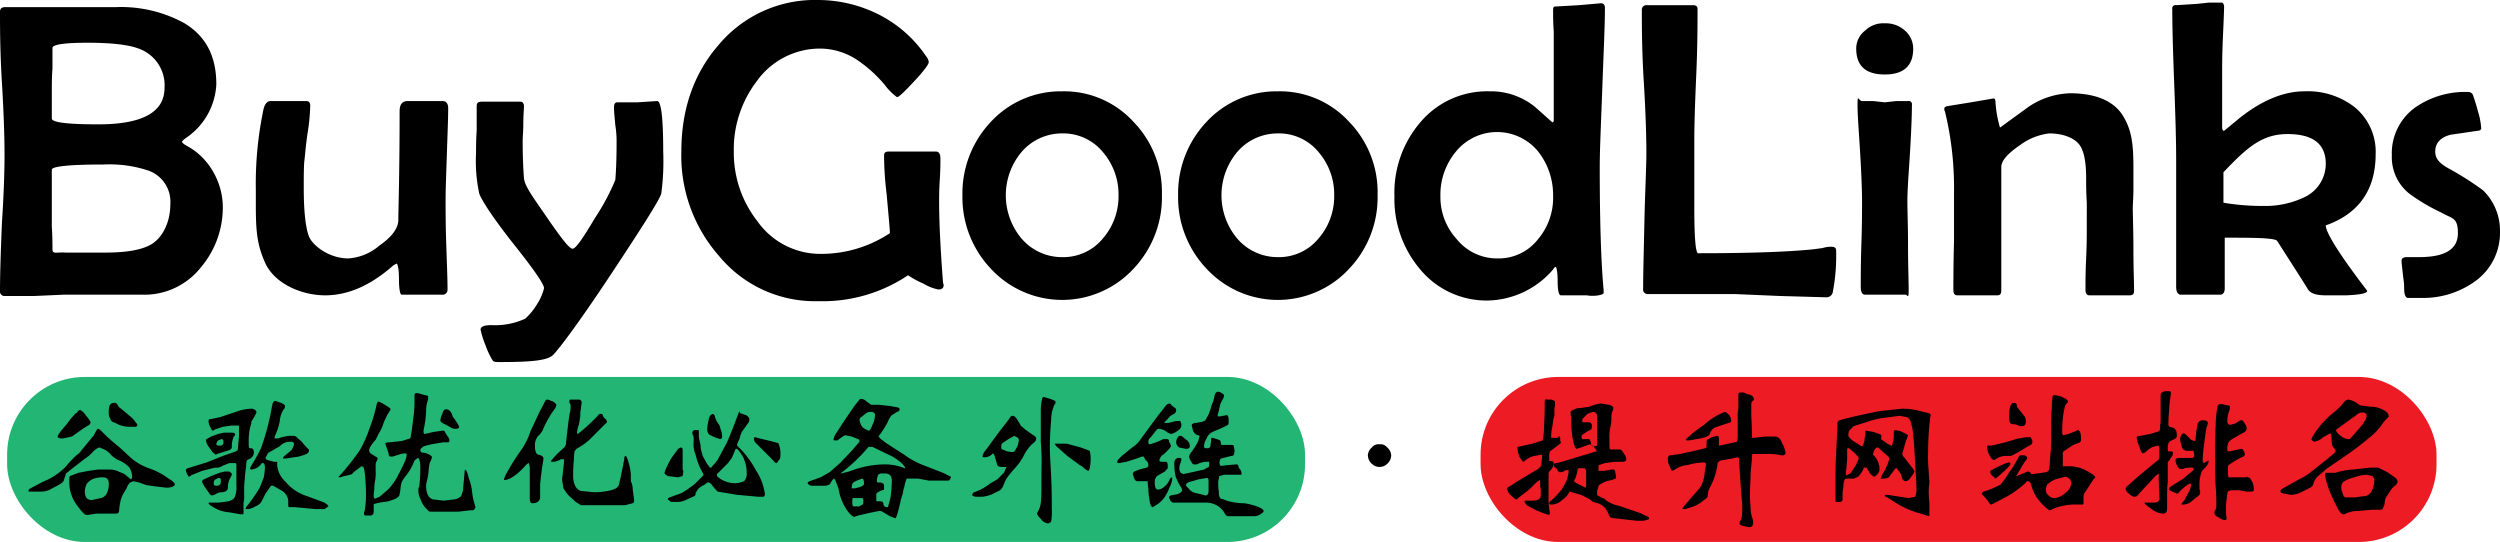 <svg xmlns="http://www.w3.org/2000/svg" viewBox="0 0 386 83.7"><defs><style>.a{fill:#22b573;}.b{fill:#ed1c24;}</style></defs><title>logo-lingks</title><rect class="a" x="1.1" y="58.2" width="200.4" height="25.48" rx="12"/><rect class="b" x="228.6" y="58.2" width="147.6" height="25.48" rx="12"/><path d="M41.7,44.5A14.3,14.3,0,0,1,38.3,54a11.1,11.1,0,0,1-9,4.2H17.1l-4.5.2H8.1a.7.7,0,0,1-.8-.8q0-3.4.3-10.5c.3-4.6.4-8.1.4-10.5s-.1-6.1-.4-11.1-.3-8.6-.3-11c0-.5.3-.7.8-.7H25.2a20.3,20.3,0,0,1,10.6,2.5c3.3,2,4.9,5.1,4.9,9.4a10.6,10.6,0,0,1-4.4,8.1c-.6.4-.9.7-.9.8s.3.4.9.7a10.4,10.4,0,0,1,3.9,3.9A11,11,0,0,1,41.7,44.5Zm-9-18.2a6,6,0,0,0-4-6.1c-1.6-.6-4.2-.9-7.9-.9s-5.4.3-5.4.8v3.2c-.1,1.4-.1,2.4-.1,3.1V31q0,.9,7.2.9C29.3,31.9,32.7,30,32.7,26.3Zm.9,17.9A5.1,5.1,0,0,0,30.1,39a19.1,19.1,0,0,0-6.8-.9c-5.4,0-8,.3-8,.8v8.8c.1,1.5.1,2.7.1,3.5s.7.4,2,.5h6.1c3.3,0,5.7-.4,7.2-1.3S33.6,47.3,33.6,44.2Z" transform="translate(-7.3 -12.7)"/><path d="M76.5,29.4c0,1.6-.1,3.9-.2,7s-.2,5.5-.2,7.1,0,3.9.1,6.9.2,5.4.2,7a.8.8,0,0,1-.6.8H69.3c-.2,0-.4-.8-.4-2.4s-.2-2.4-.4-2.4l-.5.3c-3.5,3.1-7,4.6-10.5,4.6s-7.8-1.7-9.3-5.1S46.8,47.4,46.8,42A55.7,55.7,0,0,1,48,29.5c.2-.8.6-1.2,1.1-1.2h5.5c.4,0,.6.3.6.7a30.6,30.6,0,0,1-.4,4.2c-.3,2-.4,3.5-.5,4.3s-.1,2.7-.1,4.2c0,3.7.3,6.2.8,7.5s3,3.4,6.1,3.4a8.2,8.2,0,0,0,4.8-2c1.9-1.3,2.9-2.7,2.9-3.9s.2-7.2.2-16.8c0-1.1.4-1.6,1.3-1.6h5.3C76.2,28.3,76.5,28.7,76.5,29.4Z" transform="translate(-7.3 -12.7)"/><path d="M109.7,36.1a37.7,37.7,0,0,1-.3,6.5c-.3,1-2.9,5.1-7.8,12.5s-8,11.5-8.9,12.4-3.6,1.1-8.2,1.1c-.6,0-.9,0-1.1-.2a11.5,11.5,0,0,1-1.1-2.3,14.4,14.4,0,0,1-.8-2.5c0-.5.6-.7,1.7-.7a11.1,11.1,0,0,0,5.2-1,9.8,9.8,0,0,0,1.8-2.2,8.2,8.2,0,0,0,1.1-2.5c0-.6-1.5-2.8-4.6-6.7s-5-6.8-5.4-7.9a23.6,23.6,0,0,1-.5-6.2c0-.8,0-2,.1-3.6V29.1c0-.5.2-.7.8-.7h6c.3,0,.5.3.5.7s-.1,1.5-.1,2.7-.1,2.1-.1,2.6c0,2.6.1,4.6.2,5.8s1.3,2.8,3.5,6,3.5,4.9,4,4.9,1.6-1.6,3.5-4.8a34.9,34.9,0,0,0,3.1-5.8c.1-1.1.2-3,.2-5.8a15.3,15.3,0,0,0-.2-2.7c-.1-1.2-.2-2.1-.2-2.7s.2-.8.5-.8h3.1l3.1-.2C109.4,28.4,109.7,31,109.7,36.1Z" transform="translate(-7.3 -12.7)"/><path d="M153,56.7c0,.5-.3.7-.8.7a7,7,0,0,1-2.3-.9,14.1,14.1,0,0,1-2.4-1.3,23.6,23.6,0,0,1-13.8,4,19.2,19.2,0,0,1-15.4-7,23.4,23.4,0,0,1-5.8-16.1c0-6.5,1.9-12,5.7-16.4a19.4,19.4,0,0,1,15.5-7,21,21,0,0,1,9.4,2.3,19.4,19.4,0,0,1,7.2,6.4,1.6,1.6,0,0,1,.4.9c0,.3-.7,1.3-2.2,2.9s-2.4,2.5-2.7,2.5a9.1,9.1,0,0,1-1.9-1.9,20.7,20.7,0,0,0-3.9-3.6,10.5,10.5,0,0,0-6-2,12,12,0,0,0-9.9,5.1,17.3,17.3,0,0,0-3.5,10.8,17.1,17.1,0,0,0,3.6,10.7,11.9,11.9,0,0,0,9.8,5.1,19.2,19.2,0,0,0,10.7-3.2c0-.6-.2-2.6-.5-6a51,51,0,0,1-.4-6c0-.4.2-.6.7-.6h7.3c.5,0,.7.4.7,1.1s0,1.8-.1,3.3-.1,2.6-.1,3.4c0,3,.2,7.2.6,12.4Z" transform="translate(-7.3 -12.7)"/><path d="M186.7,42.8a16,16,0,0,1-4.3,11.3,15,15,0,0,1-22.1.1,16,16,0,0,1-4.4-11.3,16.1,16.1,0,0,1,4.4-11.4,14.7,14.7,0,0,1,11-4.7,14.5,14.5,0,0,1,11,4.7A15.6,15.6,0,0,1,186.7,42.8Zm-6.7.1a10,10,0,0,0-2.4-6.7,7.9,7.9,0,0,0-6.3-2.9,8.2,8.2,0,0,0-6.3,2.9,10.4,10.4,0,0,0,0,13.3,8.2,8.2,0,0,0,6.3,2.9,7.9,7.9,0,0,0,6.3-2.9A9.9,9.9,0,0,0,180,42.9Z" transform="translate(-7.3 -12.7)"/><path d="M220,42.8a16,16,0,0,1-4.3,11.3,15,15,0,0,1-22.1.1,16,16,0,0,1-4.4-11.3,16.1,16.1,0,0,1,4.4-11.4,14.7,14.7,0,0,1,11-4.7,14.5,14.5,0,0,1,11,4.7A15.6,15.6,0,0,1,220,42.8Zm-6.7.1a10,10,0,0,0-2.4-6.7,7.9,7.9,0,0,0-6.3-2.9,8.2,8.2,0,0,0-6.3,2.9,10.4,10.4,0,0,0,0,13.3,8.2,8.2,0,0,0,6.3,2.9,7.9,7.9,0,0,0,6.3-2.9A9.9,9.9,0,0,0,213.3,42.9Z" transform="translate(-7.3 -12.7)"/><path d="M255.1,13.9c0,2.8-.2,6.8-.4,12.3s-.4,9.6-.4,12.3c0,8.3.2,14.7.6,19v.4c0,.2-.3.3-.8.4a5.4,5.4,0,0,1-1.8,0h-4c-.3,0-.5-.7-.5-2.2s-.2-2.2-.3-2.2-.3.2-.4.4A13.6,13.6,0,0,1,237,59.1a13.3,13.3,0,0,1-10.5-4.9A16.8,16.8,0,0,1,222.6,43a16.7,16.7,0,0,1,3.9-11.3,13.5,13.5,0,0,1,10.8-4.9,10.8,10.8,0,0,1,7,2.4l2.7,2.4c.2-.1.2-.2.2-.5V17.6c-.1-1.4-.1-2.5-.1-3.2s.1-.7.5-.7l3.5-.2,3.4-.3C254.9,13.2,255.1,13.5,255.1,13.9Zm-8,29a10.9,10.9,0,0,0-2.3-6.8,8.2,8.2,0,0,0-12.7,0,10.4,10.4,0,0,0-2.4,6.9,9.6,9.6,0,0,0,2.5,6.6,8,8,0,0,0,6.3,3,7.7,7.7,0,0,0,6.3-3A9.9,9.9,0,0,0,247.1,42.9Z" transform="translate(-7.3 -12.7)"/><path d="M290.8,51.4a29.6,29.6,0,0,1-.5,6.3,1,1,0,0,1-1.1.9l-7.1-.2-7-.3H261.8a.7.7,0,0,1-.8-.8c0-2.3.1-5.8.2-10.5s.3-8.1.3-10.5-.1-6.1-.4-11-.3-8.6-.3-11.1a.7.7,0,0,1,.8-.7h7.1c.5,0,.7.2.7.6,0,2.3,0,5.7-.2,10.2s-.3,7.9-.3,10.1V44.7c0,4.7.2,7.1.6,7.1q11.7,0,17.7-.6l1.5-.2a4.2,4.2,0,0,1,1.4-.2C290.6,50.8,290.8,51,290.8,51.4Z" transform="translate(-7.3 -12.7)"/><path d="M302.7,20.2c0,2.7-1.5,4-4.4,4s-4.4-1.3-4.4-4a3.5,3.5,0,0,1,1.4-2.8,4,4,0,0,1,3-1.1,4.4,4.4,0,0,1,3.1,1.1A3.7,3.7,0,0,1,302.7,20.2Zm-.2,8.7c0,1.6-.1,4.1-.3,7.4s-.4,5.7-.4,7.4.1,3.8.1,6.9.1,5.4.1,6.9-.2.7-.5.7h-6.2c-.5,0-.7-.4-.7-1.3s0-3.7.1-6.6.1-5.1.1-6.6-.1-4.2-.3-7.5-.4-5.7-.4-7.4.2-.5.7-.5h1.7l1.8.2,1.8-.2h1.8A.5.5,0,0,1,302.5,28.9Z" transform="translate(-7.3 -12.7)"/><path d="M336.8,57.6c0,.5-.2.7-.7.7h-6.2q-.6,0-.6-.9c0-1.1,0-2.7.1-4.8s.1-3.7.1-4.8V44c-.1-1.6-.1-2.9-.1-3.8,0-2.4-.3-4.1-1-5.1s-2.4-1.8-4.7-1.8a9.4,9.4,0,0,0-4.5,1.8c-1.9,1.3-2.9,2.4-2.9,3.4v19c0,.6-.2.8-.6.8h-6.2c-.4,0-.6-.3-.6-.8s0-4.1.1-7.5V42.4a49.9,49.9,0,0,0-1.4-12.5.6.6,0,0,1-.1-.4c0-.2.1-.3.4-.4l3.7-.6,3.5-.6c.2,0,.3.2.3.5a17.6,17.6,0,0,0,.7,4l4.4-3.2a12.1,12.1,0,0,1,6.4-2.1c4,0,6.8,1.2,8.2,3.5s1.6,4.5,1.6,8.2v3.1c0,1.3-.1,2.3-.1,3s.1,3.6.1,6.4S336.8,56.2,336.8,57.6Z" transform="translate(-7.3 -12.7)"/><path d="M374.1,36.5c0,5.5-2.6,9.2-7.7,11,0,1.1,2.1,4.5,6.4,10.1,0,.4-1.1.6-3.2.7h-3.2c-1.5,0-2.4-.3-2.8-1s-2.6-4.1-4.7-7.4c-.3-.4-2.6-.5-6.9-.5h-1.2v7.8c0,.7-.3,1-.7,1H344c-.4,0-.7-.4-.7-1.2V37.3c0-2.6-.1-6.4-.3-11.6s-.3-9-.3-11.6a.5.5,0,0,1,.6-.6l3.2-.2,1.9-.2h1.9c.2,0,.4.2.4.7s-.1,2.9-.2,5.1-.1,4-.1,5.2v8.2q0,.6.3.6L353,31c3.5-2.8,6.9-4.2,10.1-4.2a11.8,11.8,0,0,1,7.7,2.4A8.9,8.9,0,0,1,374.1,36.5ZM366.4,38c0-3.1-2-4.6-5.9-4.6s-6.2,2-9.9,5.9V44a36.5,36.5,0,0,0,6.3.5,13.9,13.9,0,0,0,6.3-1.4A5.7,5.7,0,0,0,366.4,38Z" transform="translate(-7.3 -12.7)"/><path d="M393.3,48.5a9.2,9.2,0,0,1-3.8,7.6,13.7,13.7,0,0,1-8.3,2.6H379c-.4-.2-.5-.7-.5-1.6s-.1-1.1-.2-2.1-.2-1.6-.2-2,.2-.5.6-.6h2.1c4,0,6-1.2,6-3.7s-.9-2.2-2.6-3.2a28.9,28.9,0,0,1-4.9-2.9,7.2,7.2,0,0,1-2.7-5.9,8.7,8.7,0,0,1,3.6-7.4,13.5,13.5,0,0,1,8.2-2.4.8.8,0,0,1,.7.4c.1.3.4,1.1.8,2.6a11.3,11.3,0,0,1,.5,2.6c0,.2-.2.4-.6.4l-4.1.6c-1.6.4-2.4,1.3-2.4,2.6s.9,2,2.6,2.9a46,46,0,0,1,4.8,3.1A8.7,8.7,0,0,1,393.3,48.5Z" transform="translate(-7.3 -12.7)"/><path d="M22.4,78.9c.2,0,.4.2.7.5l.7.7.9.8,1.2,1,1.4,1.3a8.5,8.5,0,0,0,3,1.8,10.9,10.9,0,0,1,2.9,1.5c.7.4,1.1.8,1.1,1s-.4.5-1.3.5l-1.7-.2-1.4-.2-1.1-.4-.9-.2-.5.2a1.6,1.6,0,0,0-.5.8l-.6,1a4.3,4.3,0,0,0-.4,1.1,10.5,10.5,0,0,0-.2,1.3c0,.4-.1.6-.5.6h-3l-1.3.2h-.3c-.2,0-.7-.5-1.5-1.6A5.9,5.9,0,0,1,18,87.1c0-.5,0-.8.1-.9l1.3-.5,1.6-.3,1.4-.2h1.8a3.2,3.2,0,0,1,1.6.4,2.7,2.7,0,0,1,1.2.7l.5.4c.1,0,.2-.2.2-.4a2.5,2.5,0,0,0-.5-1.5,5,5,0,0,0-1.7-1.1,4.6,4.6,0,0,1-1-.7,3.1,3.1,0,0,0-1.1-.9l-.7-.3c-.3,0-.5.2-.9.5a6.9,6.9,0,0,1-1.5,1.3l-1.8,1.4-1,.8-.3.9c0,.2-.2.5-.7.8l-1.5.8a3.1,3.1,0,0,1-1.3.3H11.8c-.1,0-.1-.1-.1-.2a.7.7,0,0,1,.3-.3l1.9-1a10.2,10.2,0,0,0,3.6-2.4,14.2,14.2,0,0,1,1.6-1.7,3,3,0,0,0,.8-.8l1.9-2.3Q22.3,78.9,22.4,78.9ZM19.6,76c.2,0,.6.3,1,.9a4.5,4.5,0,0,1,.7,1,.7.7,0,0,1-.4.5l-.8.5-1.7,1.2-1.4.3c-.5,0-.8-.1-.8-.3s.5-.9,1.4-1.9A14.1,14.1,0,0,1,19,76.5q.2,0,.3-.3Zm1.9,13.9,1.4-.3a1.4,1.4,0,0,0,1-1,3,3,0,0,0,.2-1.2c0-.7-.3-1-.9-1a4.2,4.2,0,0,0-1.4.2,2.4,2.4,0,0,0-1.1.8,2.7,2.7,0,0,0-.3,1.2,2,2,0,0,0,.2.9A1,1,0,0,0,21.5,89.9Zm3.4-15a.6.6,0,0,1,.5.2,1.3,1.3,0,0,0,.6.7l1.3,1.1a4.1,4.1,0,0,1,1,1.1.4.4,0,0,1,.2.4l-.2.2h-.7a5,5,0,0,1-1.9-.3l-.8-.4c-.3,0-.5-.3-.6-.6a1.5,1.5,0,0,1-.2-.9,3.1,3.1,0,0,1,.1-1A.7.7,0,0,1,24.9,74.9Z" transform="translate(-7.3 -12.7)"/><path d="M43.1,78.4l-1.4.2-1.2.4-.3.2c-.2,0-.3-.3-.5-.7a1.7,1.7,0,0,1-.2-.8c0-.2.1-.3.4-.3l1.4-.3,2.4-.8a7.5,7.5,0,0,1,2.6-.5l.4.2a.5.5,0,0,1,.2.4l-.3.6-.3.5a.8.8,0,0,0-.2.6,6.8,6.8,0,0,0-.3,1.2,10.3,10.3,0,0,0-.1,1.7c0,.5,0,.8.1.9H46c.3,0,.5.2.5.6a1.1,1.1,0,0,1-.8,1.1l-.3.2a4.5,4.5,0,0,0-.1,1,13.7,13.7,0,0,0-.2,1.9,9.1,9.1,0,0,0-.1,1.7v1.4a4.1,4.1,0,0,0-.1,1.1v.9c0,.2,0,.3-.1.3h-.4l-1.7-.3a5.2,5.2,0,0,1-2.3-.7c-.6-.3-.9-.6-.9-.7a.1.1,0,0,1,.1-.1h1.5l1.5-.2c.6-.2.9-.4,1-.8a4.2,4.2,0,0,0,.2-1.7V84.5c0-.2-.1-.3-.2-.3h-.9l-1,.4a1.7,1.7,0,0,1-1.2.3l-2,.5-1.5.6-.5.3c-.1,0-.2-.2-.3-.4a1.4,1.4,0,0,1-.2-.6c0-.2.2-.3.6-.4l2.6-.8,2.5-1,2-.7.3-.2a8,8,0,0,0,.1-1.1,10.3,10.3,0,0,0,.1-1.7v-1H43.1Zm0,7.6-.2.4a2.8,2.8,0,0,0-.4,1.5c0,.5-.3.7-.8.8a1.8,1.8,0,0,0-1.1.3l-.5.2a.5.5,0,0,1-.4-.2L39,88a4.5,4.5,0,0,1-.5-.9c0-.2.1-.3.3-.4l1.1-.5,1.3-.5.8-.2h.7C43,85.7,43.1,85.8,43.1,86Zm.5-6.2c0,.1-.1.2-.2.3a3.5,3.5,0,0,0-.3,1.6c0,.3-.2.4-.4.5l-1.6.5-.5.2-.5-.4-.7-1a2,2,0,0,1-.3-.8c0-.1,0-.2.1-.2l.7-.4,1.1-.4.9-.2h1.4Q43.6,79.6,43.6,79.8Zm-2.9,7.9c.5,0,.7-.2.7-.7s-.1-.5-.4-.5l-.4.2a.6.6,0,0,0-.3.6C40.3,87.6,40.4,87.7,40.7,87.7Zm.3-6.2h.4a.5.5,0,0,0,.4-.6c0-.3-.1-.4-.3-.4l-.5.2a.9.9,0,0,0-.3.6A.3.3,0,0,0,41,81.5Zm7.6,1.3-.2.4a.4.4,0,0,0-.1.3l.2.2,1.1.3h.5v.6a4,4,0,0,0,1.3,2.5,7.1,7.1,0,0,0,3.3,2.2l2.7,1c.4.3.6.4.6.6l-.6.4H56l-3.2-.3h-.9c-.1-.1-.1-.3-.1-.6a2,2,0,0,0-1.1-2l-1.2-.7h-.2c-.1,0-.2,0-.3.2l-.7,1-.5,1a1.8,1.8,0,0,1-1.1,1,2.4,2.4,0,0,1-1.1.4h-.4c0-.1.1-.2.1-.3A23.5,23.5,0,0,0,47.4,88l.6-1.5a7.7,7.7,0,0,0,.2-1.5c0-.6-.1-.8-.3-.8s-.2,0-.3.2a2.3,2.3,0,0,1-1.4.8c-.2,0-.3-.1-.3-.2l.2-.4a26.7,26.7,0,0,0,1.5-2.7,37.6,37.6,0,0,0,1.7-6.5c.1-.6.3-.8.5-.8l.9.3c.4.2.6.3.6.5a.6.6,0,0,1-.2.5,3.8,3.8,0,0,0-.6,1.8,9,9,0,0,1-.8,2.4v.2a.1.1,0,0,0,.1.1,2,2,0,0,0,1-.2l1-.2h.9a.9.9,0,0,1,.6.4,3.6,3.6,0,0,1,.9.9c.5.5.7.8.8.8v.2c0,.4-.5.6-1.6.9l-2,.3h-.4a.4.4,0,0,1,.1-.3l1.2-1a3.1,3.1,0,0,0,.4-.9c0-.3-.2-.4-.6-.4a2.1,2.1,0,0,0-1.6.7l-1.4.8C48.9,82.5,48.7,82.6,48.6,82.8Z" transform="translate(-7.3 -12.7)"/><path d="M65,91.2c0,.5,0,.8-.1.9s-.2.2-.5.2h-.7c-.1,0-.2-.1-.2-.3a.6.6,0,0,1,.1-.4,12.5,12.5,0,0,0,.2-2.1,25.3,25.3,0,0,0-.1-2.9,10.8,10.8,0,0,0-.2-1.6c-.1-.2-.2-.3-.4-.3l-1.2.9a1,1,0,0,1-.5.4l-.9.2-.7.2h-.2c0-.1,0-.2.1-.2a38.8,38.8,0,0,0,3.1-3.9A17.9,17.9,0,0,0,64.3,79a24.7,24.7,0,0,0,1.1-3.6c.1-.5.2-.7.4-.7l.6.3.8.5c.3.2.4.3.4.4l-.2.4a3.6,3.6,0,0,0-.5.9,6.1,6.1,0,0,0-.5,1.2,6.7,6.7,0,0,1-.6,1.2l-.5,1c-.7.8-1,1.3-1,1.6a.8.8,0,0,0,.2.5l.8.5q.3.1.3.3c0,.2-.1.3-.2.5s-.1.4-.1.8v.7a6.2,6.2,0,0,1-.1,1.5,5.3,5.3,0,0,0-.1,1.3,4.6,4.6,0,0,0-.1,1c0,.3.1.4.2.4l.7-.3,1.3-1.1a9.4,9.4,0,0,0,1.4-1.9c.4-.8.8-1.5,1.1-2.2a4,4,0,0,0,.4-1.3.2.2,0,0,0-.2-.2,2.7,2.7,0,0,0-1,.2l-1,.3h-.3c-.2,0-.3-.2-.3-.5l-.3-.9a3.9,3.9,0,0,1-.2-.6c0-.1.2-.2.5-.2l2-.2,1.3-.4a.3.3,0,0,0,.1-.2l.2-1.2.3-2.4a18.2,18.2,0,0,0,.1-2v-.8c0-.3.1-.4.3-.4h.2l1.5.4c.1,0,.1,0,.1.2v.4a4.3,4.3,0,0,0-.3,1.5,16,16,0,0,1-.4,3.2v.3c0,.2.1.3.2.3l1.3-.3,1.4-.2h.3l.2.4.4.6a.8.8,0,0,1,.2.5c0,.2-.1.3-.2.3h-.8l-1.8.3c-.8.2-1.3.3-1.4.5a.5.5,0,0,0-.3.4c0,.3.2.4.5.4s1.3.4,1.3.7l-.2.6c-.2.2-.2.6-.3,1.1a8.1,8.1,0,0,1-.3,2,2.8,2.8,0,0,0-.1,1,3,3,0,0,0,.2,1,1.5,1.5,0,0,0,.8.8l1.7.2,1.7-.2a1.9,1.9,0,0,0,1-.5l.3-.9c0-.4.1-1.2.2-2.4s.1-.7.2-.7.3.4.5,1.3a7.6,7.6,0,0,1,.5,2.1,9.3,9.3,0,0,0,.4,1.9c0,.1.1.3.1.4s-.1.4-.4.5h-.5l-1.7.2H73.7c-.2,0-.4-.3-.8-.7a4.2,4.2,0,0,1-.7-1.3,3,3,0,0,1-.3-1.1c0-.4,0-.6.1-.7s.2-2,.2-3-.2-1.5-.4-1.5l-.5.4A9,9,0,0,1,70.1,86a5,5,0,0,0-.8,1.2,6.9,6.9,0,0,0-.2,1.3c-.1.4-.1.7-.2.8s-.2.2-.5.4l-1.1.4-1.4.2-.8.2c-.1,0-.1.1-.1.2ZM76.2,75.9c.4,0,.7.3.9.8a1.3,1.3,0,0,0,.4.7l.5.8.2.4c0,.2-.2.3-.5.3a1.2,1.2,0,0,1-.8-.2l-.9-.5c-.5-.2-.7-.4-.7-.6a2.2,2.2,0,0,1,.3-1C75.7,76.1,75.9,75.9,76.2,75.9Z" transform="translate(-7.3 -12.7)"/><path d="M91.9,74.4l.8.3c.3.2.5.4.5.5a1.3,1.3,0,0,1-.3.7,15.2,15.2,0,0,0-1.8,3.2,2.8,2.8,0,0,1-.7.9,2.2,2.2,0,0,0-.5,1.6c0,.8.2,1.2.5,1.3a1.4,1.4,0,0,1,.7.3c.1.1.1.2.1.4s-.1.6-.2,1.3-.2,1.6-.3,2.5v2a.9.9,0,0,1-.4.8,1.5,1.5,0,0,1-.8.2c-.3,0-.4-.3-.4-.7V84.8c-.1-.4-.1-.6-.2-.6l-.3.2c-1.4,1.6-2.6,2.4-3.4,2.4h-.1a3.5,3.5,0,0,1,.4-1A35.8,35.8,0,0,1,87.9,82a10.9,10.9,0,0,0,1.3-2.7l1.4-3,.9-1.7C91.6,74.4,91.7,74.4,91.9,74.4Zm12.8,12.2c0,.3,0,.5.1.6a3.6,3.6,0,0,1,.2,1.1c0,.2.1.5.1.9a3.2,3.2,0,0,1,.1.8c0,.2,0,.3-.2.4l-1.2.3H97l-.8-.5-1.1-1a7.6,7.6,0,0,1-.8-1.1,5.6,5.6,0,0,1-.1-.7,2.5,2.5,0,0,1-.1-.8c.2-1.7.3-2.6.3-2.8s-.1-.2-.1-.2h-.4a2.4,2.4,0,0,1-1.1.4h-.4a.4.4,0,0,1,.1-.3l.8-.9,1.1-1a1.1,1.1,0,0,0,.3-.8c.3-2.7.5-4.3.6-4.6a3.4,3.4,0,0,0,.1-.9.7.7,0,0,0-.1-.5.5.5,0,0,1,0-.6h1.4a.4.4,0,0,1,.4.4V75a5.4,5.4,0,0,0-.1.8,4.1,4.1,0,0,0-.1,1c0,.3-.1.7-.2,1.4a4.9,4.9,0,0,0-.3,1.2c0,.2,0,.3.1.3l.4-.3.6-.5,1.1-1,1-1a.5.5,0,0,1,.5-.3.3.3,0,0,1,.3.3,1,1,0,0,0,.4.5c.2.2.2.3.2.4s0,.2-.2.3l-1.1,1.1-1.5,1.5A10.6,10.6,0,0,1,96.3,82l-.3.4a13.8,13.8,0,0,0-.1,1.4,17.7,17.7,0,0,0-.1,2.3,3.5,3.5,0,0,0,.3,1.6,1.5,1.5,0,0,0,.9.8l2,.2a10.9,10.9,0,0,0,2.6-.3c.8-.2,1.2-.5,1.3-1l.3-1.3q.1-.6.3-1.5c.1-.6.2-1,.2-1.2s.1-.3.2-.3.3.4.5,1.2a7.5,7.5,0,0,1,.3,1.7Z" transform="translate(-7.3 -12.7)"/><path d="M112.8,85.3a5.5,5.5,0,0,1-.1.9l-.7.2-1.6-.2c-.3-.2-.5-.3-.5-.5a4.9,4.9,0,0,1,.4-1,8.9,8.9,0,0,1,.9-1.6L112,82l.4-.2c.3,0,.3.2.3.6v2.9Zm8.3-4a.5.5,0,0,0,.2.4,14,14,0,0,1,2.7,3.6,8.6,8.6,0,0,1,1.4,3.7.5.5,0,0,1-.2.4h-.8l-3.3-.3-3-.5a8.4,8.4,0,0,1-1-1.2l-.3-.2h-.3l-.5.4a2.4,2.4,0,0,0-.9.6l-.4.6c0,.2,0,.4-.2.5l-1.1.5a3.3,3.3,0,0,1-1.4.4h-1.1l-.5-.4q0-.2.3-.3l1.9-.7a18.6,18.6,0,0,0,2-1.4l1.1-1.1c.1-.1.2-.2.2-.3a.4.4,0,0,0-.1-.3,10.2,10.2,0,0,1-1.1-2.8,4,4,0,0,1-.3-1.9v-.4a1.4,1.4,0,0,0-.2-.9v-.2a.5.5,0,0,1,.3-.4h.5c.1,0,.2,0,.2.1v.7a3.2,3.2,0,0,0,.1.8,5.1,5.1,0,0,1,.2,1.3l.3,1.1.6,1.1.5.7h.1c.1,0,.2,0,.2-.1s.4-.4.9-1.1l1.4-2.6c.5-1.1,1-2.4,1.6-4s.3-.6.5-.6l.9.3c.3.2.5.4.5.6a1.1,1.1,0,0,1-.1.5l-1,1.4a3.6,3.6,0,0,0-.4,1.1Zm-2.3-1.2h0c0,.2-.1.4-.3.4l-.9-.3-.8-.4a1.2,1.2,0,0,1-.3-.9,6.9,6.9,0,0,1,.2-1.3,1.6,1.6,0,0,1,.3-.8l.3-.2a.5.5,0,0,1,.4.5,3.6,3.6,0,0,0,.3.7l.4.6.2.7A2.9,2.9,0,0,1,118.8,80.1Zm3.8,5.8a6,6,0,0,0-.6-2.7c-.5-.8-.8-1.2-1-1.2h-.1c0,.1-.1.1-.1.2l-.5,1.2-.6.8L118,85.9v.2c0,.2.3.4.8.7a4.1,4.1,0,0,0,1.8.5,3.1,3.1,0,0,0,1.3-.2.7.7,0,0,0,.5-.4A1.9,1.9,0,0,0,122.6,85.9Zm1.3-5.7.7.2,1.7.4,1.1.3c.1,0,.2.3.3.7a3.8,3.8,0,0,1,.1,1c0,.4,0,.7-.2.9s-.3.5-.4.5a.7.7,0,0,1-.5-.4L124,81.1a.9.9,0,0,1-.3-.6C123.7,80.3,123.7,80.2,123.9,80.2Z" transform="translate(-7.3 -12.7)"/><path d="M142.9,80l.3.4.9.7,2.8,1.8a12.7,12.7,0,0,0,2.9,1.6l3.1,1.2,1.2.6v.2l-.2.3c0,.1-.2.1-.4.1h-2.8l-1.6-.3h-1.8a6.2,6.2,0,0,0-.4,1.4,2.9,2.9,0,0,0-.2.9l-.3.9a5.1,5.1,0,0,1-.2.9c-.1.4-.2.9-.4,1.5s-.2.5-.3.5l-.8-.3-1-.6a1,1,0,0,0-.7-.2l-1.5.3-1.7.4-.6.2c-.2,0-.6-.3-1.1-1a7.9,7.9,0,0,1-1.3-3.2,7.6,7.6,0,0,0-.4-1.1,1.4,1.4,0,0,0-.3-.6c-.1,0-.2.1-.4.4l-.3.5-.6.2h-2.3c-.4-.2-.5-.3-.5-.4s.1-.2.3-.3l1.7-.6,1.4-.8,1.6-1.4,1.9-2,1.1-1.3v-.2s0-.1-.2-.2l-1-.4-1-.2-.4.2-.8.6h-.4c-.2,0-.2-.1-.2-.2a2.5,2.5,0,0,1,.4-.9l1.3-2,1.5-2.2.9-1.1h.3a1.3,1.3,0,0,1,.7.4l.7.5H143l1.8.2,1.1.2q.3.1.3.3c0,.2-.1.3-.4.4l-.8.5a2.9,2.9,0,0,0-.6,1,14.2,14.2,0,0,1-1.4,2.2Zm4.2,5.1q0-.3-.6-.9a7.7,7.7,0,0,0-2-1.3L142,81.7h-.6a25.8,25.8,0,0,1-4.2,4,.1.1,0,0,0-.1.1h.1l1.2-.3a15.3,15.3,0,0,1,5.5-1.1,8.1,8.1,0,0,1,3.1.6h.1Zm-6.4,2.2c0-.4-.1-.7-.3-.7l-.8.3c-.4.2-.6.3-.7.5a4.3,4.3,0,0,0-.1.5v.2h.5l.8-.2.4-.2A.4.4,0,0,0,140.7,87.3Zm-1.5,3.6h.7l.6-.3c.1-.1.1-.3.1-.6s-.1-.4-.2-.4H139c-.1.1-.1.2-.1.4v.6C139,90.9,139.1,90.9,139.2,90.9Zm2.2-11.7q.3,0,.6-.9a3.4,3.4,0,0,0,.4-1.5c0-.3-.2-.5-.6-.5a1.2,1.2,0,0,0-.9.3l-.6.5a.5.5,0,0,0-.3.4,2.5,2.5,0,0,0,.2.7,1.3,1.3,0,0,0,.6.7ZM144.1,91h.3c0-.1.2-.6.4-1.5a22.9,22.9,0,0,0,.2-2.5c0-.8-.3-1.2-1.1-1.2h-.6c-.3.1-.5.2-.5.5a1.7,1.7,0,0,0-.1.7c0,.2.1.2.4.2a.8.8,0,0,1,.6.2c.1.1.1.4.1.6v.3l-.6.2-.5.3c-.1.1-.1.2-.1.4v.7c0,.1,0,.2.1.2h.4c.4,0,.6.1.6.4A.5.5,0,0,0,144.1,91Z" transform="translate(-7.3 -12.7)"/><path d="M163.6,76.9c.3,0,.5.2.7.5l.5.8c.1.2.1.3.2.3l.7.6,1.3.9a.5.5,0,0,1,.3.4.9.9,0,0,1-.3.6,3.8,3.8,0,0,0-.9.9,4.9,4.9,0,0,0-.7,1.1,9.5,9.5,0,0,1-1.5,2.1,15.8,15.8,0,0,0-1.2,1.5,8,8,0,0,0-.5,1.1,1.8,1.8,0,0,1-.5.7l-1.2.6a5.6,5.6,0,0,1-1.5.4h-1.1c-.4-.1-.5-.2-.5-.3s.1-.3.3-.4a7.7,7.7,0,0,0,2.4-1.3l1.2-.7,1-1,.4-.9H162c-.5,0-.8-.2-.8-.6l-.3-1c-.1-.3-.2-.5-.3-.5l-.2.2a1.6,1.6,0,0,1-1,.4c-.3,0-.4,0-.4-.2a2.1,2.1,0,0,1,.5-.9l1.9-2.6,1.7-2.2C163.3,77,163.5,76.9,163.6,76.9Zm0,5.6a.5.5,0,0,0,.4-.2l.4-.7a5.1,5.1,0,0,0,.2-.9.5.5,0,0,0-.3-.5l-.4-.2-.9.5-.9.6c-.2.2-.2.3-.2.6s0,.4.2.4l.7.3Zm6.7-7.7a.8.8,0,0,1-.2.4,5.5,5.5,0,0,0-.5,2.3c-.1,1.2-.2,2.6-.2,4.1s.1,2.5.2,4.7.1,3.8.1,4.9a8.7,8.7,0,0,1-.1,2,.6.6,0,0,1-.6.3,1.6,1.6,0,0,1-1-.7,2.1,2.1,0,0,1-.6-.8l.2-.4a3.3,3.3,0,0,0,.4-1.3c.1-.6.1-2.2.1-4.8a40.5,40.5,0,0,0-.1-4.6V75.8a8.8,8.8,0,0,1,.2-1.5.3.3,0,0,1,.3-.3l1,.3C170,74.5,170.3,74.6,170.3,74.8Zm.1,6.4H172l2.2.6,1.1.4c.2.1.3.1.3.3s.1.4.1,1-.1,1.9-.4,1.9l-.5-.3a2.8,2.8,0,0,0-.8-.6l-1.9-1.4-1.7-1.5-.3-.4Z" transform="translate(-7.3 -12.7)"/><path d="M188.9,77.7h.6a1,1,0,0,1,.2.7c0,.3-.2.6-.7.9a2,2,0,0,1-.9.4l-.5-.2a2.4,2.4,0,0,0-1.4-.6c-.1,0-.3.1-.5.4l-.7.9a.9.9,0,0,0-.4.7c0,.3.1.4.2.4a10.1,10.1,0,0,0,2.1-.8h.6a.3.3,0,0,1,.3.3.5.5,0,0,0,.2.4c0,.2.1.3.1.4s-.4.6-1.2,1.3a.8.8,0,0,0-.4.4l-.2.4a.3.3,0,0,0,.3.3h.7c.2,0,.3.2.3.7s0,.3-.1.4-.2.3-.5.5l-.9.5a1.1,1.1,0,0,0-.5.9,3.1,3.1,0,0,0,.1,1,.5.5,0,0,0,.4.3,1.6,1.6,0,0,0,.9-.4,2.7,2.7,0,0,0,.9-1.2q.2-.3.3-.3a.3.3,0,0,1,.1.2,3.4,3.4,0,0,1-.4,1.3,7.9,7.9,0,0,1-.8,1.6,4.7,4.7,0,0,1-1,1l-.8.5c-.2,0-.4-.3-.5-1a12.3,12.3,0,0,1-.2-1.9,7.5,7.5,0,0,1-.1-1.1h-1.6c-.2,0-.4-.2-.5-.5s-.2-.6-.2-.7l.2-.3.8-.3,1.1-.3c.2,0,.3-.2.3-.4a1.1,1.1,0,0,0-.2-.6q-.3-.2-.3-.3l-.2-.4h-.3l-.8.3-1.6.5-1.1.2c-.2,0-.3,0-.3-.2s.2-.4.7-.9l1.6-1.3a4.7,4.7,0,0,0,1.4-1.4l2.5-3.4,1.4-1.8.4-.2c.2,0,.3.1.4.3l.4.3a.5.5,0,0,1,.3.4c0,.3-.1.5-.5.7a1.8,1.8,0,0,0-.8.7c-.3.3-.5.4-.5.6h.6Zm13.5,13.9c0,.2-.2.3-.5.5a1.6,1.6,0,0,1-.9.3h-4.1q-.3,0-.6-.6a3.1,3.1,0,0,0-1-1,3.6,3.6,0,0,0-1.9-.5h-4.9c-.2,0-.3-.1-.5-.3l-.2-.5a.3.3,0,0,1,.3-.3l1-.2c.5-.2.7-.4.7-.6a.8.8,0,0,0-.1-.4,7.6,7.6,0,0,1-.9-1.8,11.1,11.1,0,0,1-.2-1.9c0-.6.3-.9.7-.9s.4.1.4.2a1.1,1.1,0,0,1-.1.5,2,2,0,0,0-.2.9,1,1,0,0,0,.2.7l.4.2,1.4-.3,1.8-.4.7-.4c.1-.1.1-.3.1-.6s-.1-.2-.3-.2a3.4,3.4,0,0,0-1.6.4h-.5c-.1,0-.3-.2-.4-.5a1.3,1.3,0,0,1-.3-.7c0-.2.1-.3.2-.5a13,13,0,0,0,1-1.5,3.6,3.6,0,0,0,.4-1.1.2.2,0,0,0-.2-.2c-.3,0-.6-.3-.8-.7l-.2-.8c0-.2.2-.4.7-.4l1-.2.4-.2.5-.9a13.1,13.1,0,0,0,.5-1.5,5,5,0,0,0,.4-1.3c.1-.5.3-.7.5-.7a.7.7,0,0,1,.6.2c.3.1.4.3.4.4a1.7,1.7,0,0,1-.3.7,3.6,3.6,0,0,0-.4,1.1l-.2.9a.8.8,0,0,0-.1.3c0,.2.1.2.3.2l1.1-.2a.2.2,0,0,1,.2.2c.1.1.1.3.1.7s0,.5-.1.6l-1,.5-1.4.6a1.8,1.8,0,0,0-.9,1,2.4,2.4,0,0,0-.4,1.2c0,.2.1.3.2.3h.5c.2-.1.3-.2.3-.4s.1-.5.1-.8,0-.4.2-.4l.7.2.5.2c0,.1.1.2.1.4a.4.4,0,0,0,.1.3h1.5c.2,0,.4,0,.4.2s.1.3.1.6a1.5,1.5,0,0,1-.1.7c0,.1-.2.2-.4.2l-1.6.4a1,1,0,0,0-.2.7c0,.3.1.5.5.4l2-.2c.2,0,.3,0,.4.2a.9.9,0,0,0,.3.6,1.4,1.4,0,0,1,.2.6V86h-2.7l-.7.2c-.1.1-.1.2-.1.4a1.9,1.9,0,0,0-.1.8,6.2,6.2,0,0,0,.1,1.3,1.4,1.4,0,0,0,.2.9c0,.1.2.1.5.2l.5.2a9.4,9.4,0,0,0,2.7.4,9.7,9.7,0,0,1,2,.5C202,91.1,202.4,91.4,202.4,91.6ZM191,81.6c0,.3-.2.4-.6.4l-1-.2a1,1,0,0,1-.5-.8,1.4,1.4,0,0,1,.2-.7q.2-.3.3-.3h.3l.4.3.6.5A1.1,1.1,0,0,1,191,81.6Zm2.9,6.8V86.9c0-.3-.1-.4-.3-.4l-1.2.2-1.4.4c-.3.1-.5.2-.5.3s-.1.1-.1.2.2.3.5.6a1.6,1.6,0,0,0,.9.6l.9.2.7.2C193.8,89.2,193.9,88.9,193.9,88.4Z" transform="translate(-7.3 -12.7)"/><path d="M220.3,81.3a1.3,1.3,0,0,1,1.2.5,1.7,1.7,0,0,1,.6,1.2,1.8,1.8,0,0,1-.6,1.3,1.7,1.7,0,0,1-2.4,0,1.8,1.8,0,0,1-.6-1.3,1.7,1.7,0,0,1,.6-1.2A1.3,1.3,0,0,1,220.3,81.3Z" transform="translate(-7.3 -12.7)"/><path d="M247.9,80.1h.2a.4.4,0,0,1,.1.3v.4a.4.4,0,0,1,.1.3l-.5.4-.8.6-.4.3a2,2,0,0,0-.1.5v.7c0,.2,0,.3.1.3h.3a.3.3,0,0,1,.3.3,1.7,1.7,0,0,1-.6,1.2.8.8,0,0,0-.2.5v4c0,.7.1,1.2.1,1.4a4.3,4.3,0,0,0,.1.5c0,.3-.1.4-.2.4l-.9-.3-1.2-.5-.9-.5a1,1,0,0,1-.5-.4c-.2-.2-.2-.3-.2-.4a.1.1,0,0,1,.1-.1h1.1c.9,0,1.3-.3,1.3-.8V88.3a4.5,4.5,0,0,1-.1-1.3v-.2l-.5.3-.5.5a8.7,8.7,0,0,1-1.5,1.3l-.9.7c-.1.2-.2.2-.4.2l-.7-.6a1.8,1.8,0,0,1-.6-1c0-.1.1-.3.4-.4l1.2-.8,3.2-1.9.4-.4c.1-.1.1-.3.1-.7a3.9,3.9,0,0,0,.1-.9c0-.2,0-.2-.1-.2l-1.1.2a3,3,0,0,0-1.4.7l-.3.2c-.1,0-.3-.3-.6-.8a4.9,4.9,0,0,1-.3-1.2c0-.2,0-.3.1-.3s.2-.1.4-.1l1.8-.4,1.6-.5a11.7,11.7,0,0,0,.2-2.3c.1-1.4.1-2.5.1-3.4s.2-.6.5-.6h.6l.4.2c.1,0,.1.2.1.5s-.1.6-.1.9v.9l-.2.7a11.5,11.5,0,0,1-.2,1.4,6.6,6.6,0,0,0-.1,1.1c0,.2,0,.2.1.2h1Zm6,8.9c0,.1,0,.2.1.2l.5.3c.3.1.6.2.7.4a5.2,5.2,0,0,0,2.1.9l3.2,1.1,1.3.6a.4.4,0,0,1,.1.3.1.1,0,0,1-.1.1l-.7.2H260l-1.8-.2-1.8-.2a.7.7,0,0,1-.7-.5A3.3,3.3,0,0,0,255,91a2.7,2.7,0,0,0-1-.6l-.7-.2-.7-.5-1.2-.6-1.1-.3-.6-.2c-.1,0-.1,0-.1.1a3.6,3.6,0,0,1-1.1,1.2,2.5,2.5,0,0,1-1.5.7c-.4,0-.5,0-.5-.2a.5.5,0,0,1,.3-.4,12.9,12.9,0,0,0,1.6-1.7,9.5,9.5,0,0,0,.9-1.7c.1-.6.2-.9.2-1.1v-.2h-.5l-.5.3H248l-.3-.4q0-.2-.3-.3a.5.5,0,0,1-.2-.4c0-.2.1-.3.5-.3l1.1-.3,4.9-1.5h.2l-.4-.6c-.3-.3-.5-.5-.8-.5l-.5.2-.8.3-.7.2-.2-.2a8.5,8.5,0,0,1-.4-1.5,18,18,0,0,1-.2-2.2v-.8a.7.7,0,0,0-.1-.5v-.4c0-.2.1-.3.4-.4a2,2,0,0,1,1.1-.3l1.4-.2a6.2,6.2,0,0,1,1.8-.5l1.2.2c.5.1.7.3.7.5a1,1,0,0,1-.2.6,3.7,3.7,0,0,0-.1,1.1,5.9,5.9,0,0,1-.2,1.4,9.2,9.2,0,0,0-.1,1.9c0,.9,0,1.3.1,1.4h1.5q.3,0,.6.6a1.6,1.6,0,0,1,.4.9c0,.3-.2.4-.7.4h-1.1l-1.5.2-.9.3c-.1.1-.1.2-.1.5v.4h.9l1.1-.2h.4a.6.6,0,0,1,.2.5,2,2,0,0,1,.1.7c0,.1,0,.2-.1.2l-.5.2-.9.2-.8.4c-.3.2-.4.3-.4.4s-.1.3-.2.7Zm-1.8-1a.6.6,0,0,0,.1-.4V85.5c-.1-.3-.1-.5-.2-.5h-1c0,.1-.1.1-.1.2a10.4,10.4,0,0,1-.3,1.2l-.3.6.4.3.8.4Zm1.8-6.9V76.9a.5.5,0,0,0-.2-.4c-.1-.2-.3-.2-.5-.2l-.8.3-.7.7a.7.7,0,0,0-.1.5c0,.1.1.1.2.1h.8c.3,0,.5.2.5.6a4.3,4.3,0,0,1-.1.5l-.6.3-.6.4q-.3.2-.3.3v.2a.4.4,0,0,0,.1.3h1.1l.2.4a4.3,4.3,0,0,0,.1.5l.2.2h.4C253.9,81.6,253.9,81.4,253.9,81.1Z" transform="translate(-7.3 -12.7)"/><path d="M281.4,80.1c.4,0,.8.3,1.1,1.1a4.7,4.7,0,0,1,.5,1.4.4.4,0,0,1-.4.4h-.3a7.9,7.9,0,0,0-2.3-.2h-2.1c-.1.1-.1.4-.1.8l-.2,2c0,1.1-.1,2.2-.1,3.4s.1,1.9.1,2.3a4.3,4.3,0,0,0,.2,1.2,3.1,3.1,0,0,1,.2.8c0,.5-.2.8-.6.8l-1-.2c-.3-.1-.5-.2-.5-.3v-.3c.3-.3.4-1,.4-2.1s-.1-1.5-.2-3-.2-2.9-.3-4.6c0-.2-.1-.3-.2-.3l-.9.2-1.7.3a1,1,0,0,0-.5.4,9.9,9.9,0,0,1-1,3.4l-.4.8a4.3,4.3,0,0,1-.1.5v.3a.8.8,0,0,1-.2.4l-.9.7a6.1,6.1,0,0,1-1.4.7l-1,.3h-.4a.4.4,0,0,1,.1-.3l1-1.2,1.5-1.7a3.1,3.1,0,0,0,.5-1,4.3,4.3,0,0,0,.3-1.5c.1-.6.2-1,.2-1.2a.3.3,0,0,0-.3-.3,9.6,9.6,0,0,0-2.5.4,4,4,0,0,0-2,.7l-.4.2c-.1,0-.2-.2-.4-.7a2.6,2.6,0,0,1-.3-1.1c0-.4.2-.6.4-.6l1.5-.2,1.8-.4,1.3-.3.8-.2c.2-.1.2-.2.2-.5V81c0-.2,0-.3.1-.4l.7-.4.8-.2a.3.3,0,0,1,.3.3v1.2h.1l1.4-.3,1.3-.3a3.5,3.5,0,0,0,.1-.6V77.1a6.1,6.1,0,0,1,.1-1.4V73.8c0-.4.1-.5.4-.5h.4l.7.3a1.1,1.1,0,0,1,.7.3.8.8,0,0,1,.2.4c0,.1,0,.2-.2.3l-.2.3v1.8c0,.5.1,1.6.1,3.2v.4h.3l1.8-.2h1.4Zm-6.8-2.5a.4.4,0,0,1-.4.4l-2.1.7a1.6,1.6,0,0,0-.8,1c-.1.3-.6.5-1.5.7l-1.7.3c-.3,0-.5,0-.5-.1s.9-1,2.8-2.3a10.3,10.3,0,0,1,3.2-2c.2,0,.4.2.7.5A2,2,0,0,1,274.6,77.6Z" transform="translate(-7.3 -12.7)"/><path d="M305.1,88.2a14.8,14.8,0,0,0,.1,2.1V92c0,.2,0,.4-.1.4l-.6-.2-1-.3a13.4,13.4,0,0,1-3.7-1.7l-1.1-.7c-.3-.1-.4-.2-.4-.3s.2-.1.4-.1l3.3.5,1-.2a3.1,3.1,0,0,0,.2-1.3c0-.7-.1-2-.2-3.9s-.2-3.4-.3-4.4a9.5,9.5,0,0,0-.4-2,1.1,1.1,0,0,0-.6-.7l-1.1-.2-2.3.3a13.7,13.7,0,0,0-2.9.7l-1.9.6-.7.7a1.7,1.7,0,0,0-.1.7v.2l.6.6,1.1.7.3.2h.1a.1.1,0,0,0,.1-.1c.1,0,.1-.2.2-.5a2,2,0,0,0,.1-.7c.1-.1.1-.4.1-.7s0-.4.2-.4l1.1.2,1.1.4a.6.6,0,0,1,.1.4c0,.1-.1.2-.1.3l.3.2.7.5.6.3h.1c.1-.1.1-.3.2-.7a3.4,3.4,0,0,0,.1-.9v-.6c0-.1.1-.2.3-.2l.8.2.8.4.3.2-.2.6a6.8,6.8,0,0,0-.4,1.3l-.3,1a.9.9,0,0,0,.3.5l.6.8.8,1,.2.4a2.8,2.8,0,0,1-.5.8c-.3.5-.6.7-.9.7a.7.7,0,0,1-.5-.4,2.6,2.6,0,0,0-.4-1c-.3-.4-.4-.6-.5-.6s-.2,0-.2.1l-.9,1.2c-.1.2-.5.3-1,.3s-.3,0-.3-.1l.2-.5a6.9,6.9,0,0,0,.7-1.3,4.8,4.8,0,0,0,.4-1.2c0-.2-.2-.4-.5-.6l-1.2-1.1h-.2c-.1,0-.2.1-.4.4a3.9,3.9,0,0,0-.2.6c0,.1,0,.2.1.2a3.2,3.2,0,0,1,.9,2.1,1.1,1.1,0,0,1-.3.8c-.3.3-.4.4-.6.4l-.5-.4-.6-1h-.4a4,4,0,0,1-.9,1.4l-.7.3h-1.2a.1.1,0,0,0-.1.1c-.1,0-.1.2-.2.4a7.8,7.8,0,0,0-.1.9,4.1,4.1,0,0,0-.1,1v.8a.4.4,0,0,1-.4.4h-.5c-.1,0-.2,0-.2-.2V87.5c0-1.5,0-3.1.1-4.8l.2-4.1v-.5a.5.5,0,0,1,.3-.5l.7-.2,1.6-.4,3.7-.8,3.7-.4a10.1,10.1,0,0,1,2.5.3l1.6.4q.3.1.3.3c0,.2-.1.3-.1.5s-.3,2.2-.3,5.4a21,21,0,0,0,.1,2.8c0,.7.1,1.2.1,1.7Zm-12.7-2.1.6-.3.8-1.2a5.9,5.9,0,0,0,.5-1.2c0-.1-.3-.4-.7-.8l-.8-.7h-.2c-.1.1-.1.1-.1.2v1.2c0,.7-.1,1.2-.1,1.7a3.9,3.9,0,0,0-.1.9Z" transform="translate(-7.3 -12.7)"/><path d="M323.3,85.6l.3-.2a6.5,6.5,0,0,0,.2-1.6c.1-1,.2-2.1.2-3.1V78.1a20.9,20.9,0,0,1,.1-2.4c0-.9.1-1.5.1-1.7s.2-.3.4-.3l.9.2.8.4.3.3c0,.2-.1.3-.3.5s-.6,1.8-.6,4.4c0,.2.1.4.2.4l.8-.2,1-.4.4-.2c.1,0,.3.1.4.4a3.4,3.4,0,0,1,.1,1,.5.5,0,0,1-.4.6,4.6,4.6,0,0,0-1.4.7l-.9.6a.7.7,0,0,0-.1.5v1.8h.6a5.7,5.7,0,0,1,3.1.7c.9.5,1.3.8,1.3,1s-.1.1-.2.2l-.7,1.1-.8,1.2a1.3,1.3,0,0,0-.1.6v.7c0,.2,0,.3-.1.4H328a9.2,9.2,0,0,0-3.8.7l-.3.2q-.4,0-1.5-1.2a6.3,6.3,0,0,1-1.5-2.8.7.7,0,0,0-.4-.5h-.2c-.1,0-.1.1-.2.2a14.5,14.5,0,0,1-3,2.2l-2.3,1.2c-.2,0-.3-.1-.4-.3a6.5,6.5,0,0,0-.9-1.1c-.1-.1-.2-.2-.2-.3s.1-.2.3-.3a12.8,12.8,0,0,0,2.6-1.1,11.3,11.3,0,0,0,1.2-1.7,14.6,14.6,0,0,0,1.5-2.4c.1-.3.3-.4.4-.4h.6c.2.1.4.2.4.4a.9.9,0,0,1-.3.5,10.5,10.5,0,0,0-.8,1.3l-.6,1h.1l1.2-.5.5-.2a.5.5,0,0,1,.4.2c.1.1.1.2.2.2h.2Zm-3.1-5.4h.6l.2.3a.9.9,0,0,1,.1.5.5.5,0,0,1-.3.4l-2.2,1.3-.8.4h-.9a2.7,2.7,0,0,0-1.6.6h-.2c-.2,0-.4-.3-.7-.8a6.2,6.2,0,0,1-.3-1.1c0-.2,0-.3.1-.3h.6l2.1-.5,2-.6Zm-2.5,4.1a.4.4,0,0,1-.1.3l-.8.8-1,.9-.4.3-.4-.4a.7.7,0,0,1-.4-.6v-.2l.9-.5,1.3-.6.6-.2C317.6,84.1,317.7,84.2,317.7,84.3Zm.5-9.4c.3,0,.5.1.5.4s.2.4.4.7l.8,1a1.9,1.9,0,0,1,.2.7c0,.6-.2.8-.7.8h-.3a1.6,1.6,0,0,0-.9-.3.6.6,0,0,1-.6-.3,5.5,5.5,0,0,1-.1-.9C317.5,75.6,317.8,74.9,318.2,74.9Zm8.9,12.5a1.1,1.1,0,0,0-.2-.7,1.3,1.3,0,0,0-.7-.4l-1.5.4a4.2,4.2,0,0,0-1.3.8,1.5,1.5,0,0,0-.2.8,1,1,0,0,0,.4.9,1.2,1.2,0,0,0,1,.4,3,3,0,0,0,1.6-.8A2.1,2.1,0,0,0,327.1,87.4Z" transform="translate(-7.3 -12.7)"/><path d="M342.6,78.7c.3,0,.5.2.7.5a2.8,2.8,0,0,1,.1.8.5.5,0,0,1-.2.4l-.8.4c-.2.1-.4.4-.4,1.1a.7.7,0,0,0,.1.5h.4c.2,0,.3.1.3.2a1.1,1.1,0,0,1-.1.5l-.3.4c-.1.2-.1.3-.2.3l-.2.3v3a20.2,20.2,0,0,0-.1,2.3v1.8c0,.5-.2.8-.6.8a3.2,3.2,0,0,1-1.8-.7c-.7-.5-1.1-.8-1.1-1h1.4q1.1,0,.9-.9c0-.8-.1-1.9-.1-3.4v-.2l-.5.4-1.3,1.4L337.5,89a.7.7,0,0,1-.6.4,1.2,1.2,0,0,1-.8-.4c-.4-.3-.6-.6-.6-.8a.4.4,0,0,1,.1-.3l1.9-1.7,2.8-2.3a.7.7,0,0,0,.4-.6V82c0-.4-.1-.5-.3-.5l-.7.2a3.3,3.3,0,0,0-1.1.8l-.4.2c-.2,0-.4-.4-.6-1.1a4,4,0,0,1-.4-1.3c0-.2.2-.3.5-.3l1.6-.3,1.3-.4c.1,0,.1-.1.2-.3a6.6,6.6,0,0,1,.1-1.1V74.1c0-.5,0-.7.2-.8s.3-.2.7-.2h.6c0,.1.1.2.1.4a3.5,3.5,0,0,0-.1.6,18,18,0,0,0-.2,2.1c-.1,1.1-.1,1.8-.1,2s.1.4.2.4Zm3.1,6.8c.2-.1.3-.2.3-.4s-.1-.2-.3-.2-1.1,0-1.3.2h-.5c-.1,0-.3-.2-.5-.6s-.2-.7-.2-.8.2-.3.6-.3h2.1a.5.5,0,0,0,.2-.4,2,2,0,0,0-.1-.5v-.2h-1.2l-.4-.2a1.5,1.5,0,0,1-.3-.7,5.1,5.1,0,0,1-.2-.9,1.4,1.4,0,0,1,.2-.6.5.5,0,0,1,.4-.3l.3.2.8.8.5.2c.1,0,.2-.1.2-.3a16.2,16.2,0,0,1,.3-2.3.8.8,0,0,1,.9-.6c.5,0,.7.2.7.4a2.5,2.5,0,0,1-.2.7c-.1.3-.2,1.2-.4,2.7s-.2,2.4-.2,2.5.1.3.2.3l.3-.2.4-.2V84c0,.3-.3.7-1,1.4a4.1,4.1,0,0,0-.3,1,4.5,4.5,0,0,0-.1,1.1v.8a.7.7,0,0,1,.1.5c0,.1,0,.2-.2.4l-1,.8a2.2,2.2,0,0,1-1.3.6h-.4l.2-.4c.2-.1.4-.5.7-1.1a3.7,3.7,0,0,0,.6-1.5v-.2h-.3l-.6.4-.8.7c-.2.3-.3.4-.5.4l-.7-.3c-.4-.2-.5-.3-.5-.4s.1-.3.3-.4l1.9-1.2Zm8.4.8.6.2.4.7a3,3,0,0,1,.2,1c0,.3-.1.4-.3.4h-.9l-1-.2H352a1,1,0,0,0-.7.2c-.1.1-.1.4-.2,1.1a8.6,8.6,0,0,0-.1,1.5V92c0,.3.1.5.1.7a.3.3,0,0,1-.3.3,1.6,1.6,0,0,1-.9-.4c-.5-.2-.7-.5-.7-.7v-.2a1.6,1.6,0,0,0,.3-1.1c0-.6,0-1.5-.1-2.8s-.1-2.7-.1-4.3,0-3.3.1-5.1a16.1,16.1,0,0,1,.3-3c.1-.2.2-.3.4-.3h.3l.9.2c.2,0,.3.1.3.2a1.3,1.3,0,0,1-.1.6,4.7,4.7,0,0,0-.3,1.7.5.5,0,0,0,.4.5l.8-.2.8-.5h.3c.1,0,.2.2.4.5a1.6,1.6,0,0,1,.3.8c0,.2-.2.5-.7.7l-1.4.8c-.5.3-.8.6-.8.9a1.5,1.5,0,0,0-.1.7c0,.2,0,.3.1.4h.2l.9-.2.9-.2c.2,0,.3.1.4.3a.8.8,0,0,1,.2.5c0,.3-.2.4-.5.5l-1.1.6-.9.6a.4.4,0,0,0-.1.3V86c0,.2.1.3.1.4h2.7Z" transform="translate(-7.3 -12.7)"/><path d="M376.1,76.9v.2a5.7,5.7,0,0,0-1,1.1,9.3,9.3,0,0,1-2,2.1,41.8,41.8,0,0,1-3.4,2.6l-3.2,2.2L365,86.4a4.1,4.1,0,0,0-.5.9c0,.3-.2.5-.5.7l-1.4.7a3.7,3.7,0,0,1-1.6.4l-1.1-.2c-.4-.1-.5-.2-.5-.3a.8.8,0,0,1,.2-.4l1.1-.6,1.6-.9a9.3,9.3,0,0,0,1.9-1.2l2.4-1.9,1.3-1.1v-.2a.4.4,0,0,0-.1-.3.9.9,0,0,1-.4-.6,2,2,0,0,1-.1-.7c0-.7-.1-1.1-.2-1.1l-1.1.6a2.5,2.5,0,0,1-1.4.7l-.3-.2c-.1,0-.1-.1-.1-.2s.4-.9,1.2-1.9,1.6-1.7,2.2-2.2a8,8,0,0,0,1.6-1.6c.3-.3.5-.4.7-.4a3.1,3.1,0,0,1,1.5.7l.4.2,1.5.2a3.9,3.9,0,0,1,2,.5C375.9,76.3,376.1,76.6,376.1,76.9ZM377.5,87a.9.9,0,0,1-.3.6,3,3,0,0,0-.9,1l-.6.9a2,2,0,0,0-.2.9,2.2,2.2,0,0,1-.3.8c-.1.2-.2.2-.5.2h-1.1l-2.3.2a4.1,4.1,0,0,0-2,.5H369l-.3-.2a6.4,6.4,0,0,1-.8-1.4,18.9,18.9,0,0,1-1.1-2.5,13.7,13.7,0,0,1-.5-1.8.7.7,0,0,1,.1-.5h1.5a10.2,10.2,0,0,1,2.6-.5l2.8-.3h1.2l1.4.7,1.3.9A1.3,1.3,0,0,1,377.5,87Zm-7.7-6.5h.3l.9-1,1.1-1.3.5-.8a1.8,1.8,0,0,0,.1-.6c0-.2-.2-.4-.6-.4a1.3,1.3,0,0,0-1,.4l-2.9,2.1c-.1,0-.2.2-.2.3s.3.5.7.8A2.4,2.4,0,0,0,369.8,80.5Zm.2,9h.9l1.4-.2a1.1,1.1,0,0,0,.9-.4,1.9,1.9,0,0,0,.5-.9,4.4,4.4,0,0,0,.2-1,1,1,0,0,0-.3-.8l-.9-.2a6.3,6.3,0,0,0-1.9.4,5.7,5.7,0,0,0-1.7.7,1.2,1.2,0,0,0-.3.9,1.5,1.5,0,0,0,.2.8c.1.5.3.7.5.7Z" transform="translate(-7.3 -12.7)"/></svg>